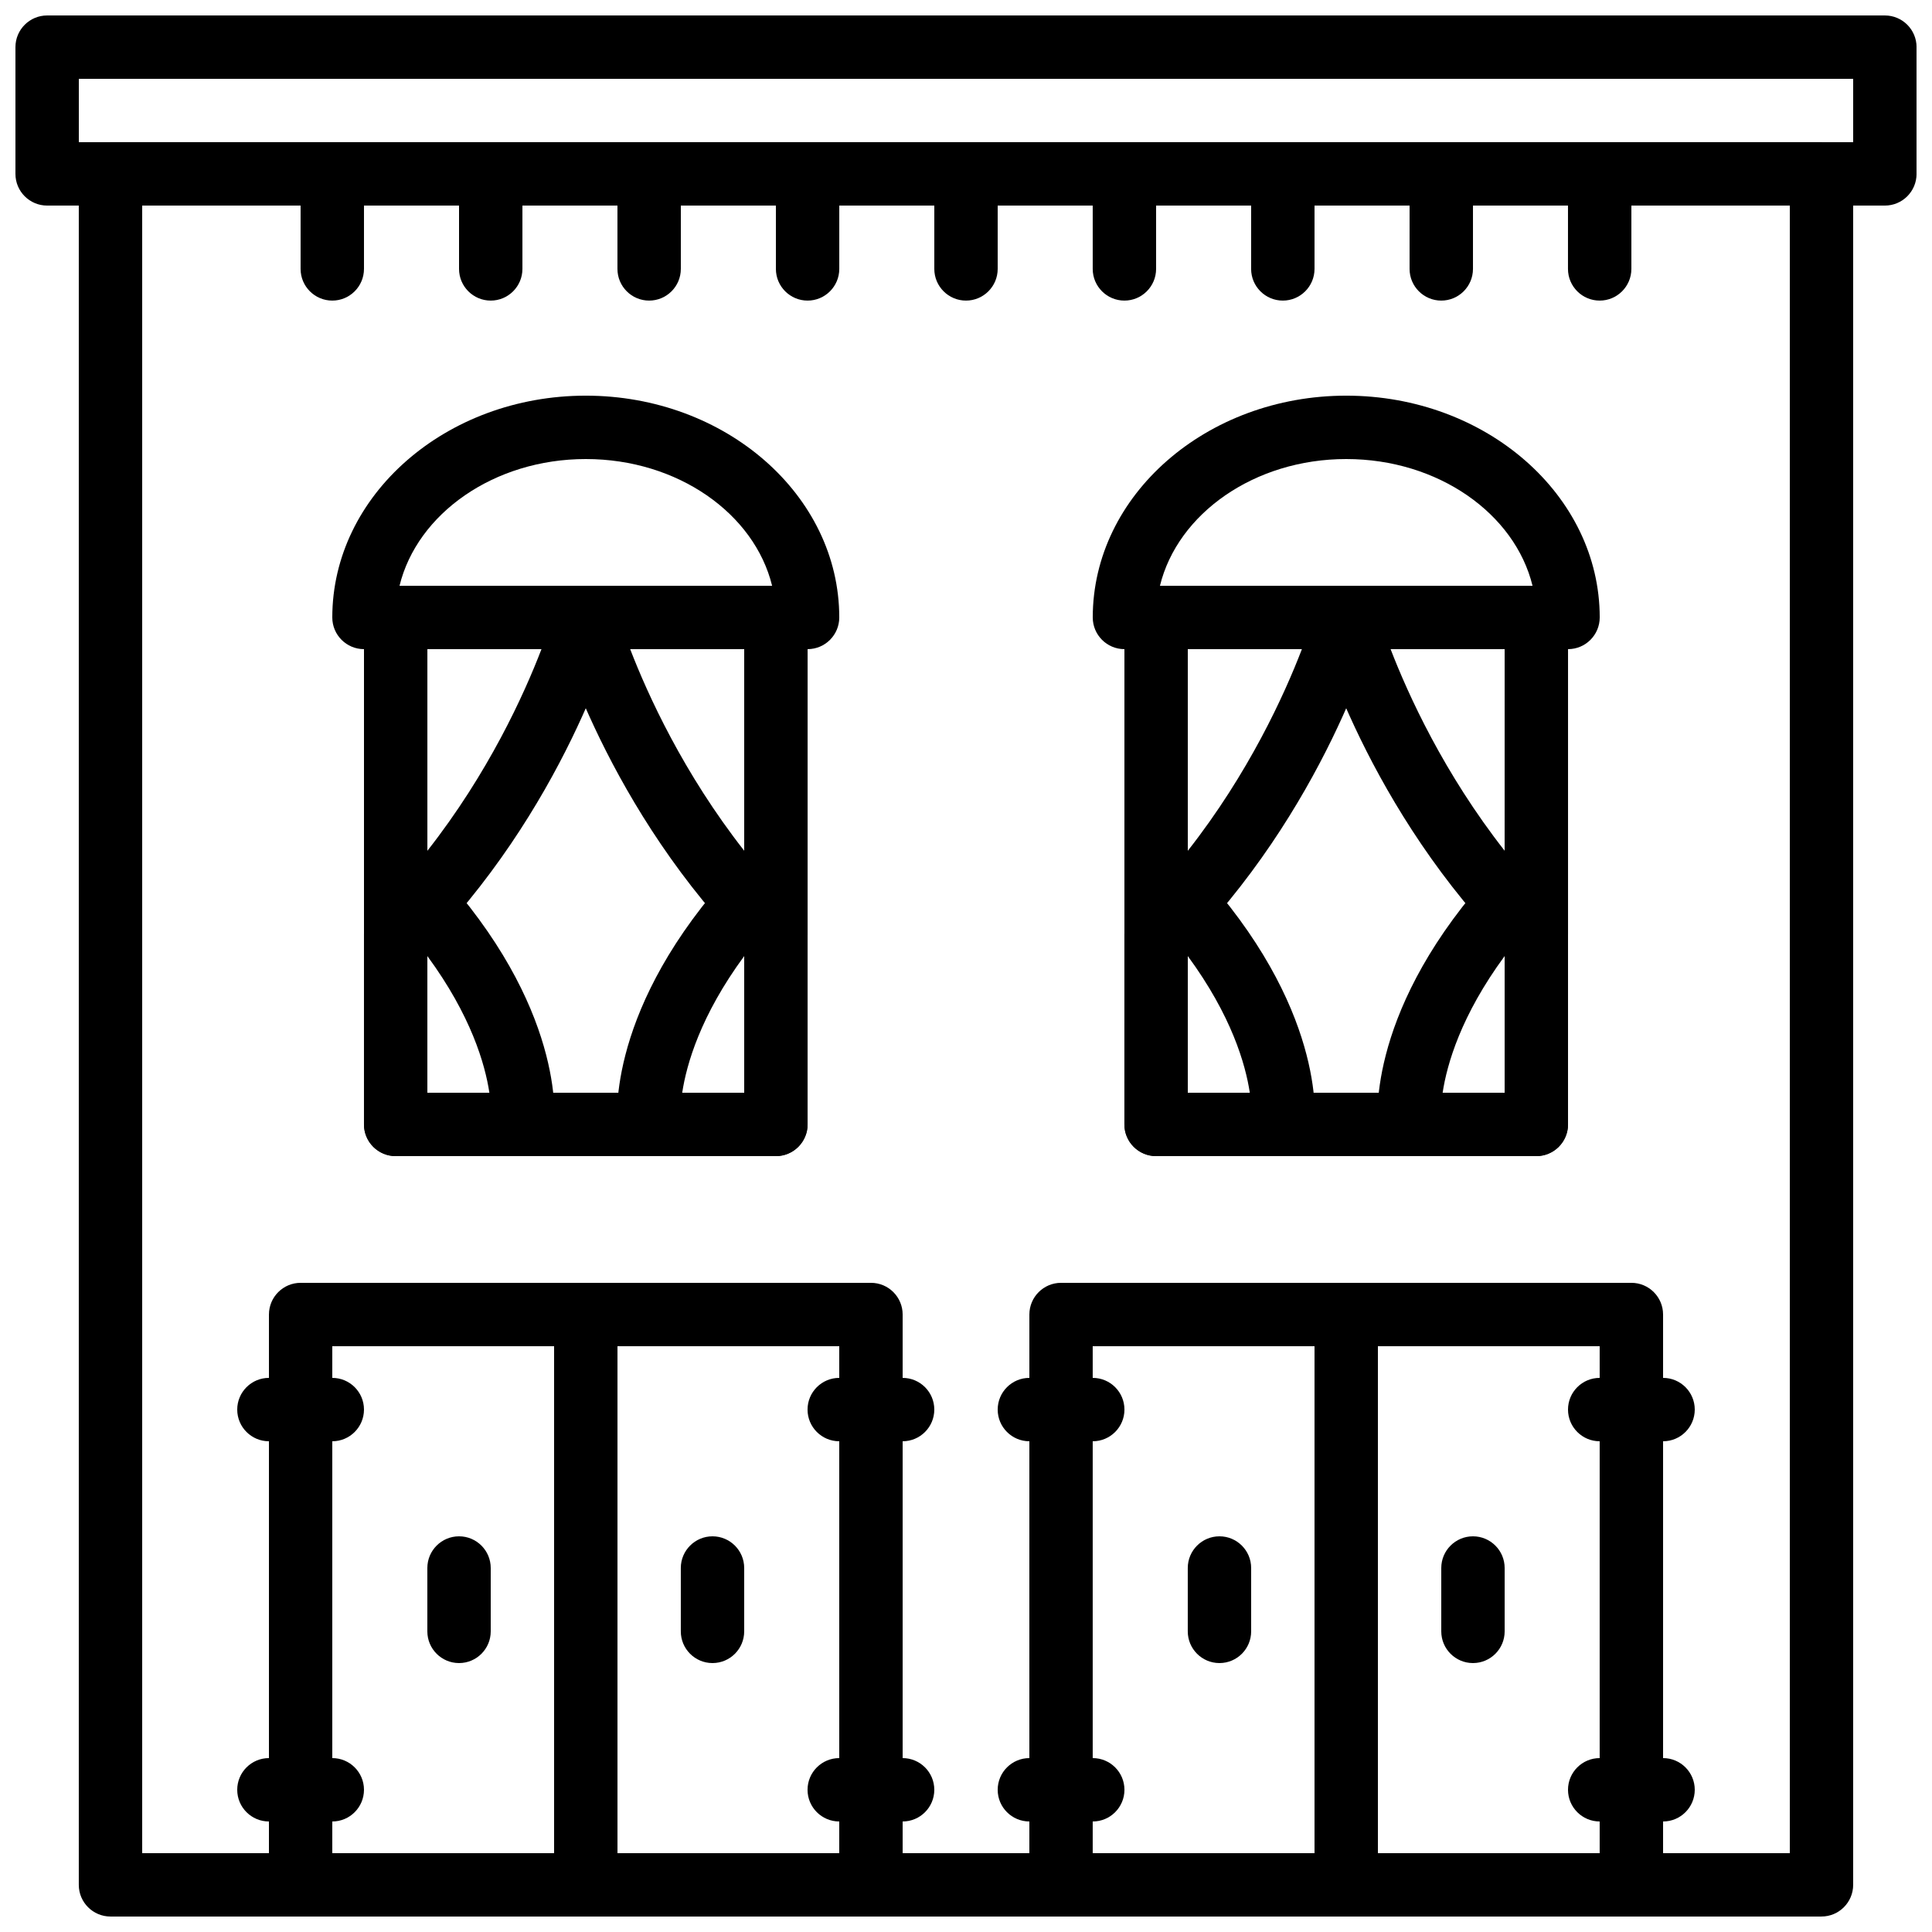 <?xml version="1.0" encoding="UTF-8"?>
<!-- Uploaded to: ICON Repo, www.svgrepo.com, Generator: ICON Repo Mixer Tools -->
<svg width="800px" height="800px" version="1.1" viewBox="144 144 512 512" xmlns="http://www.w3.org/2000/svg">
 <defs>
  <clipPath id="f">
   <path d="m148.09 148.09h503.81v50.906h-503.81z"/>
  </clipPath>
  <clipPath id="e">
   <path d="m164 181h472v470.9h-472z"/>
  </clipPath>
  <clipPath id="d">
   <path d="m215 483h169v168.9h-169z"/>
  </clipPath>
  <clipPath id="c">
   <path d="m290 483h18v168.9h-18z"/>
  </clipPath>
  <clipPath id="b">
   <path d="m416 483h169v168.9h-169z"/>
  </clipPath>
  <clipPath id="a">
   <path d="m492 483h18v168.9h-18z"/>
  </clipPath>
 </defs>
 <g clip-path="url(#f)">
  <path d="m643.51 198.48h-487.02c-4.637 0-8.398-3.762-8.398-8.398v-33.586c0-4.637 3.762-8.398 8.398-8.398h487.02c4.637 0 8.398 3.762 8.398 8.398v33.586c-0.004 4.637-3.766 8.398-8.398 8.398zm-478.62-16.797h470.22v-16.793h-470.22z"/>
 </g>
 <g clip-path="url(#e)">
  <path d="m626.71 651.9h-453.43c-4.637 0-8.398-3.762-8.398-8.398v-453.43c0-4.637 3.762-8.398 8.398-8.398h453.43c4.637 0 8.398 3.762 8.398 8.398v453.43c-0.004 4.633-3.766 8.395-8.402 8.395zm-445.03-16.793h436.64v-436.63h-436.64z"/>
 </g>
 <path d="m232.06 223.66c-4.637 0-8.398-3.762-8.398-8.395v-25.191c0-4.637 3.762-8.398 8.398-8.398s8.398 3.762 8.398 8.398v25.191c-0.004 4.633-3.766 8.395-8.398 8.395z"/>
 <path d="m274.05 223.66c-4.637 0-8.398-3.762-8.398-8.398v-25.188c0-4.637 3.762-8.398 8.398-8.398s8.398 3.762 8.398 8.398v25.191c-0.004 4.633-3.766 8.395-8.398 8.395z"/>
 <path d="m316.03 223.66c-4.637 0-8.398-3.762-8.398-8.398v-25.188c0-4.637 3.762-8.398 8.398-8.398s8.398 3.762 8.398 8.398v25.191c-0.004 4.633-3.766 8.395-8.398 8.395z"/>
 <path d="m358.02 223.66c-4.637 0-8.398-3.762-8.398-8.398v-25.188c0-4.637 3.762-8.398 8.398-8.398s8.398 3.762 8.398 8.398v25.191c-0.004 4.633-3.766 8.395-8.398 8.395z"/>
 <path d="m400 223.66c-4.637 0-8.398-3.762-8.398-8.398v-25.188c0-4.637 3.762-8.398 8.398-8.398s8.398 3.762 8.398 8.398v25.191c-0.004 4.633-3.766 8.395-8.398 8.395z"/>
 <path d="m441.98 223.66c-4.637 0-8.398-3.762-8.398-8.398v-25.188c0-4.637 3.762-8.398 8.398-8.398s8.398 3.762 8.398 8.398v25.191c-0.004 4.633-3.766 8.395-8.398 8.395z"/>
 <path d="m483.96 223.66c-4.637 0-8.398-3.762-8.398-8.398l0.004-25.188c0-4.637 3.762-8.398 8.398-8.398s8.398 3.762 8.398 8.398v25.191c-0.004 4.633-3.766 8.395-8.402 8.395z"/>
 <path d="m525.95 223.66c-4.637 0-8.398-3.762-8.398-8.398l0.004-25.188c0-4.637 3.762-8.398 8.398-8.398s8.398 3.762 8.398 8.398v25.191c-0.004 4.633-3.766 8.395-8.402 8.395z"/>
 <path d="m567.93 223.66c-4.637 0-8.398-3.762-8.398-8.398l0.004-25.188c0-4.637 3.762-8.398 8.398-8.398s8.398 3.762 8.398 8.398v25.191c-0.004 4.633-3.766 8.395-8.402 8.395z"/>
 <g clip-path="url(#d)">
  <path d="m374.81 651.9h-151.14c-4.637 0-8.398-3.762-8.398-8.398l0.004-151.14c0-4.637 3.762-8.398 8.398-8.398h151.14c4.637 0 8.398 3.762 8.398 8.398v151.14c-0.008 4.633-3.769 8.395-8.402 8.395zm-142.75-16.793h134.35v-134.35h-134.35z"/>
 </g>
 <g clip-path="url(#c)">
  <path d="m299.24 651.9c-4.637 0-8.398-3.762-8.398-8.398v-151.14c0-4.637 3.762-8.398 8.398-8.398s8.398 3.762 8.398 8.398v151.14c-0.004 4.633-3.766 8.395-8.398 8.395z"/>
 </g>
 <path d="m265.65 584.73c-4.637 0-8.398-3.762-8.398-8.398v-16.793c0-4.637 3.762-8.398 8.398-8.398 4.637 0 8.398 3.762 8.398 8.398v16.793c0 4.637-3.762 8.398-8.398 8.398z"/>
 <path d="m332.82 584.73c-4.637 0-8.398-3.762-8.398-8.398v-16.793c0-4.637 3.762-8.398 8.398-8.398s8.398 3.762 8.398 8.398v16.793c0 4.637-3.766 8.398-8.398 8.398z"/>
 <g clip-path="url(#b)">
  <path d="m576.33 651.9h-151.14c-4.637 0-8.398-3.762-8.398-8.398l0.004-151.14c0-4.637 3.762-8.398 8.398-8.398h151.14c4.637 0 8.398 3.762 8.398 8.398v151.14c-0.004 4.633-3.766 8.395-8.402 8.395zm-142.75-16.793h134.35v-134.35h-134.35z"/>
 </g>
 <g clip-path="url(#a)">
  <path d="m500.76 651.9c-4.637 0-8.398-3.762-8.398-8.398v-151.14c0-4.637 3.762-8.398 8.398-8.398s8.398 3.762 8.398 8.398v151.14c-0.004 4.633-3.766 8.395-8.398 8.395z"/>
 </g>
 <path d="m467.17 584.73c-4.637 0-8.398-3.762-8.398-8.398v-16.793c0-4.637 3.762-8.398 8.398-8.398s8.398 3.762 8.398 8.398v16.793c0 4.637-3.762 8.398-8.398 8.398z"/>
 <path d="m534.35 584.73c-4.637 0-8.398-3.762-8.398-8.398v-16.793c0-4.637 3.762-8.398 8.398-8.398 4.637 0 8.398 3.762 8.398 8.398v16.793c0 4.637-3.762 8.398-8.398 8.398z"/>
 <path d="m551.14 400c-2.184 0-4.332-0.855-5.938-2.461-38.918-38.91-52.012-85.723-52.547-87.695-0.688-2.527-0.16-5.231 1.426-7.305 1.59-2.078 4.059-3.301 6.68-3.301h50.383c4.637 0 8.398 3.762 8.398 8.398v83.969c0 3.391-2.047 6.457-5.18 7.758-1.047 0.426-2.141 0.637-3.223 0.637zm-38.617-83.969c4.668 12.102 14.125 32.883 30.219 53.422l0.004-53.422z"/>
 <path d="m450.38 400c-1.082 0-2.176-0.211-3.207-0.637-3.141-1.305-5.188-4.371-5.188-7.762v-83.969c0-4.637 3.762-8.398 8.398-8.398h50.383c2.621 0 5.082 1.227 6.676 3.301 1.594 2.074 2.117 4.777 1.426 7.305-0.539 1.973-13.629 48.785-52.547 87.695-1.609 1.605-3.758 2.465-5.941 2.465zm8.398-83.969v53.438c16.156-20.582 25.594-41.348 30.238-53.438z"/>
 <path d="m551.14 450.38h-100.76c-4.637 0-8.398-3.762-8.398-8.398l0.004-134.35c0-4.637 3.762-8.398 8.398-8.398h100.76c4.637 0 8.398 3.762 8.398 8.398v134.35c-0.004 4.637-3.766 8.398-8.402 8.398zm-92.363-16.793h83.969v-117.55h-83.969z"/>
 <path d="m559.54 316.03h-117.55c-4.637 0-8.398-3.762-8.398-8.398 0-32.41 30.137-58.777 67.176-58.777 37.039 0 67.176 26.367 67.176 58.777-0.004 4.637-3.766 8.398-8.398 8.398zm-108.14-16.793h98.738c-4.676-19.137-25.039-33.586-49.363-33.586-24.328-0.004-44.695 14.449-49.375 33.586z"/>
 <path d="m551.14 450.38h-33.586c-4.191 0-7.734-3.09-8.312-7.231-0.168-1.184-3.68-29.332 27.75-65.43 1.586-1.82 3.887-2.871 6.305-2.879h0.023c2.41 0 4.703 1.031 6.297 2.84 2.375 2.695 4.836 5.367 7.457 7.992 1.582 1.562 2.465 3.703 2.465 5.93v50.383c0 4.633-3.762 8.395-8.398 8.395zm-24.828-16.793h16.434v-36.223c-11.574 15.75-15.285 28.648-16.434 36.223z"/>
 <path d="m483.96 450.38h-33.586c-4.637 0-8.398-3.762-8.398-8.398v-50.383c0-2.227 0.883-4.367 2.461-5.938 2.621-2.621 5.082-5.297 7.457-7.992 1.594-1.805 3.887-2.84 6.297-2.84h0.023c2.418 0.008 4.719 1.059 6.305 2.879 31.43 36.105 27.918 64.254 27.75 65.43-0.574 4.152-4.117 7.242-8.309 7.242zm-25.188-16.793h16.441c-1.141-7.539-4.844-20.453-16.441-36.223z"/>
 <path d="m349.62 400c-2.184 0-4.332-0.855-5.938-2.461-38.918-38.91-52.012-85.723-52.547-87.695-0.688-2.527-0.16-5.231 1.426-7.305 1.59-2.078 4.059-3.301 6.68-3.301h50.383c4.637 0 8.398 3.762 8.398 8.398v83.969c0 3.391-2.047 6.457-5.18 7.758-1.047 0.426-2.141 0.637-3.223 0.637zm-38.617-83.969c4.668 12.102 14.125 32.883 30.219 53.422l0.004-53.422z"/>
 <path d="m248.86 400c-1.082 0-2.176-0.211-3.207-0.637-3.141-1.305-5.191-4.371-5.191-7.762v-83.969c0-4.637 3.762-8.398 8.398-8.398h50.383c2.621 0 5.082 1.227 6.676 3.301 1.594 2.074 2.117 4.777 1.426 7.305-0.539 1.973-13.629 48.785-52.547 87.695-1.605 1.605-3.754 2.465-5.938 2.465zm8.398-83.969v53.438c16.156-20.582 25.594-41.348 30.238-53.438z"/>
 <path d="m349.62 450.38h-100.76c-4.637 0-8.398-3.762-8.398-8.398v-134.35c0-4.637 3.762-8.398 8.398-8.398h100.76c4.637 0 8.398 3.762 8.398 8.398v134.35c0 4.637-3.762 8.398-8.398 8.398zm-92.363-16.793h83.969v-117.55h-83.969z"/>
 <path d="m358.02 316.03h-117.56c-4.637 0-8.398-3.762-8.398-8.398 0-32.41 30.137-58.777 67.176-58.777s67.176 26.367 67.176 58.777c0 4.637-3.762 8.398-8.395 8.398zm-108.14-16.793h98.738c-4.676-19.137-25.039-33.586-49.363-33.586-24.328-0.004-44.699 14.449-49.375 33.586z"/>
 <path d="m349.62 450.38h-33.586c-4.191 0-7.734-3.09-8.312-7.231-0.168-1.184-3.68-29.332 27.75-65.43 1.594-1.832 4.207-3.133 6.332-2.879 2.41 0 4.703 1.031 6.297 2.84 2.375 2.695 4.836 5.367 7.457 7.992 1.578 1.562 2.461 3.703 2.461 5.93v50.383c0 4.633-3.762 8.395-8.398 8.395zm-24.828-16.793h16.434v-36.223c-11.574 15.75-15.285 28.648-16.434 36.223z"/>
 <path d="m282.44 450.38h-33.586c-4.637 0-8.398-3.762-8.398-8.398v-50.383c0-2.227 0.883-4.367 2.461-5.938 2.621-2.621 5.082-5.297 7.457-7.992 1.594-1.812 3.973-3.242 6.324-2.84 2.418 0.008 4.719 1.059 6.305 2.879 31.43 36.105 27.918 64.254 27.75 65.43-0.578 4.152-4.121 7.242-8.312 7.242zm-25.188-16.793h16.441c-1.141-7.539-4.844-20.453-16.441-36.223z"/>
 <path d="m584.73 525.95h-16.793c-4.637 0-8.398-3.762-8.398-8.398s3.762-8.398 8.398-8.398h16.793c4.637 0 8.398 3.762 8.398 8.398-0.004 4.637-3.766 8.398-8.398 8.398z"/>
 <path d="m584.73 626.71h-16.793c-4.637 0-8.398-3.762-8.398-8.398s3.762-8.398 8.398-8.398h16.793c4.637 0 8.398 3.762 8.398 8.398-0.004 4.637-3.766 8.398-8.398 8.398z"/>
 <path d="m433.59 525.95h-16.793c-4.637 0-8.398-3.762-8.398-8.398s3.762-8.398 8.398-8.398h16.793c4.637 0 8.398 3.762 8.398 8.398s-3.762 8.398-8.398 8.398z"/>
 <path d="m433.59 626.71h-16.793c-4.637 0-8.398-3.762-8.398-8.398s3.762-8.398 8.398-8.398h16.793c4.637 0 8.398 3.762 8.398 8.398s-3.762 8.398-8.398 8.398z"/>
 <path d="m383.2 525.95h-16.793c-4.637 0-8.398-3.762-8.398-8.398s3.762-8.398 8.398-8.398h16.793c4.637 0 8.398 3.762 8.398 8.398s-3.762 8.398-8.398 8.398z"/>
 <path d="m383.2 626.71h-16.793c-4.637 0-8.398-3.762-8.398-8.398s3.762-8.398 8.398-8.398h16.793c4.637 0 8.398 3.762 8.398 8.398s-3.762 8.398-8.398 8.398z"/>
 <path d="m232.06 525.95h-16.793c-4.637 0-8.398-3.762-8.398-8.398s3.762-8.398 8.398-8.398h16.793c4.637 0 8.398 3.762 8.398 8.398-0.004 4.637-3.766 8.398-8.398 8.398z"/>
 <path d="m232.06 626.71h-16.793c-4.637 0-8.398-3.762-8.398-8.398s3.762-8.398 8.398-8.398h16.793c4.637 0 8.398 3.762 8.398 8.398-0.004 4.637-3.766 8.398-8.398 8.398z"/>
</svg>